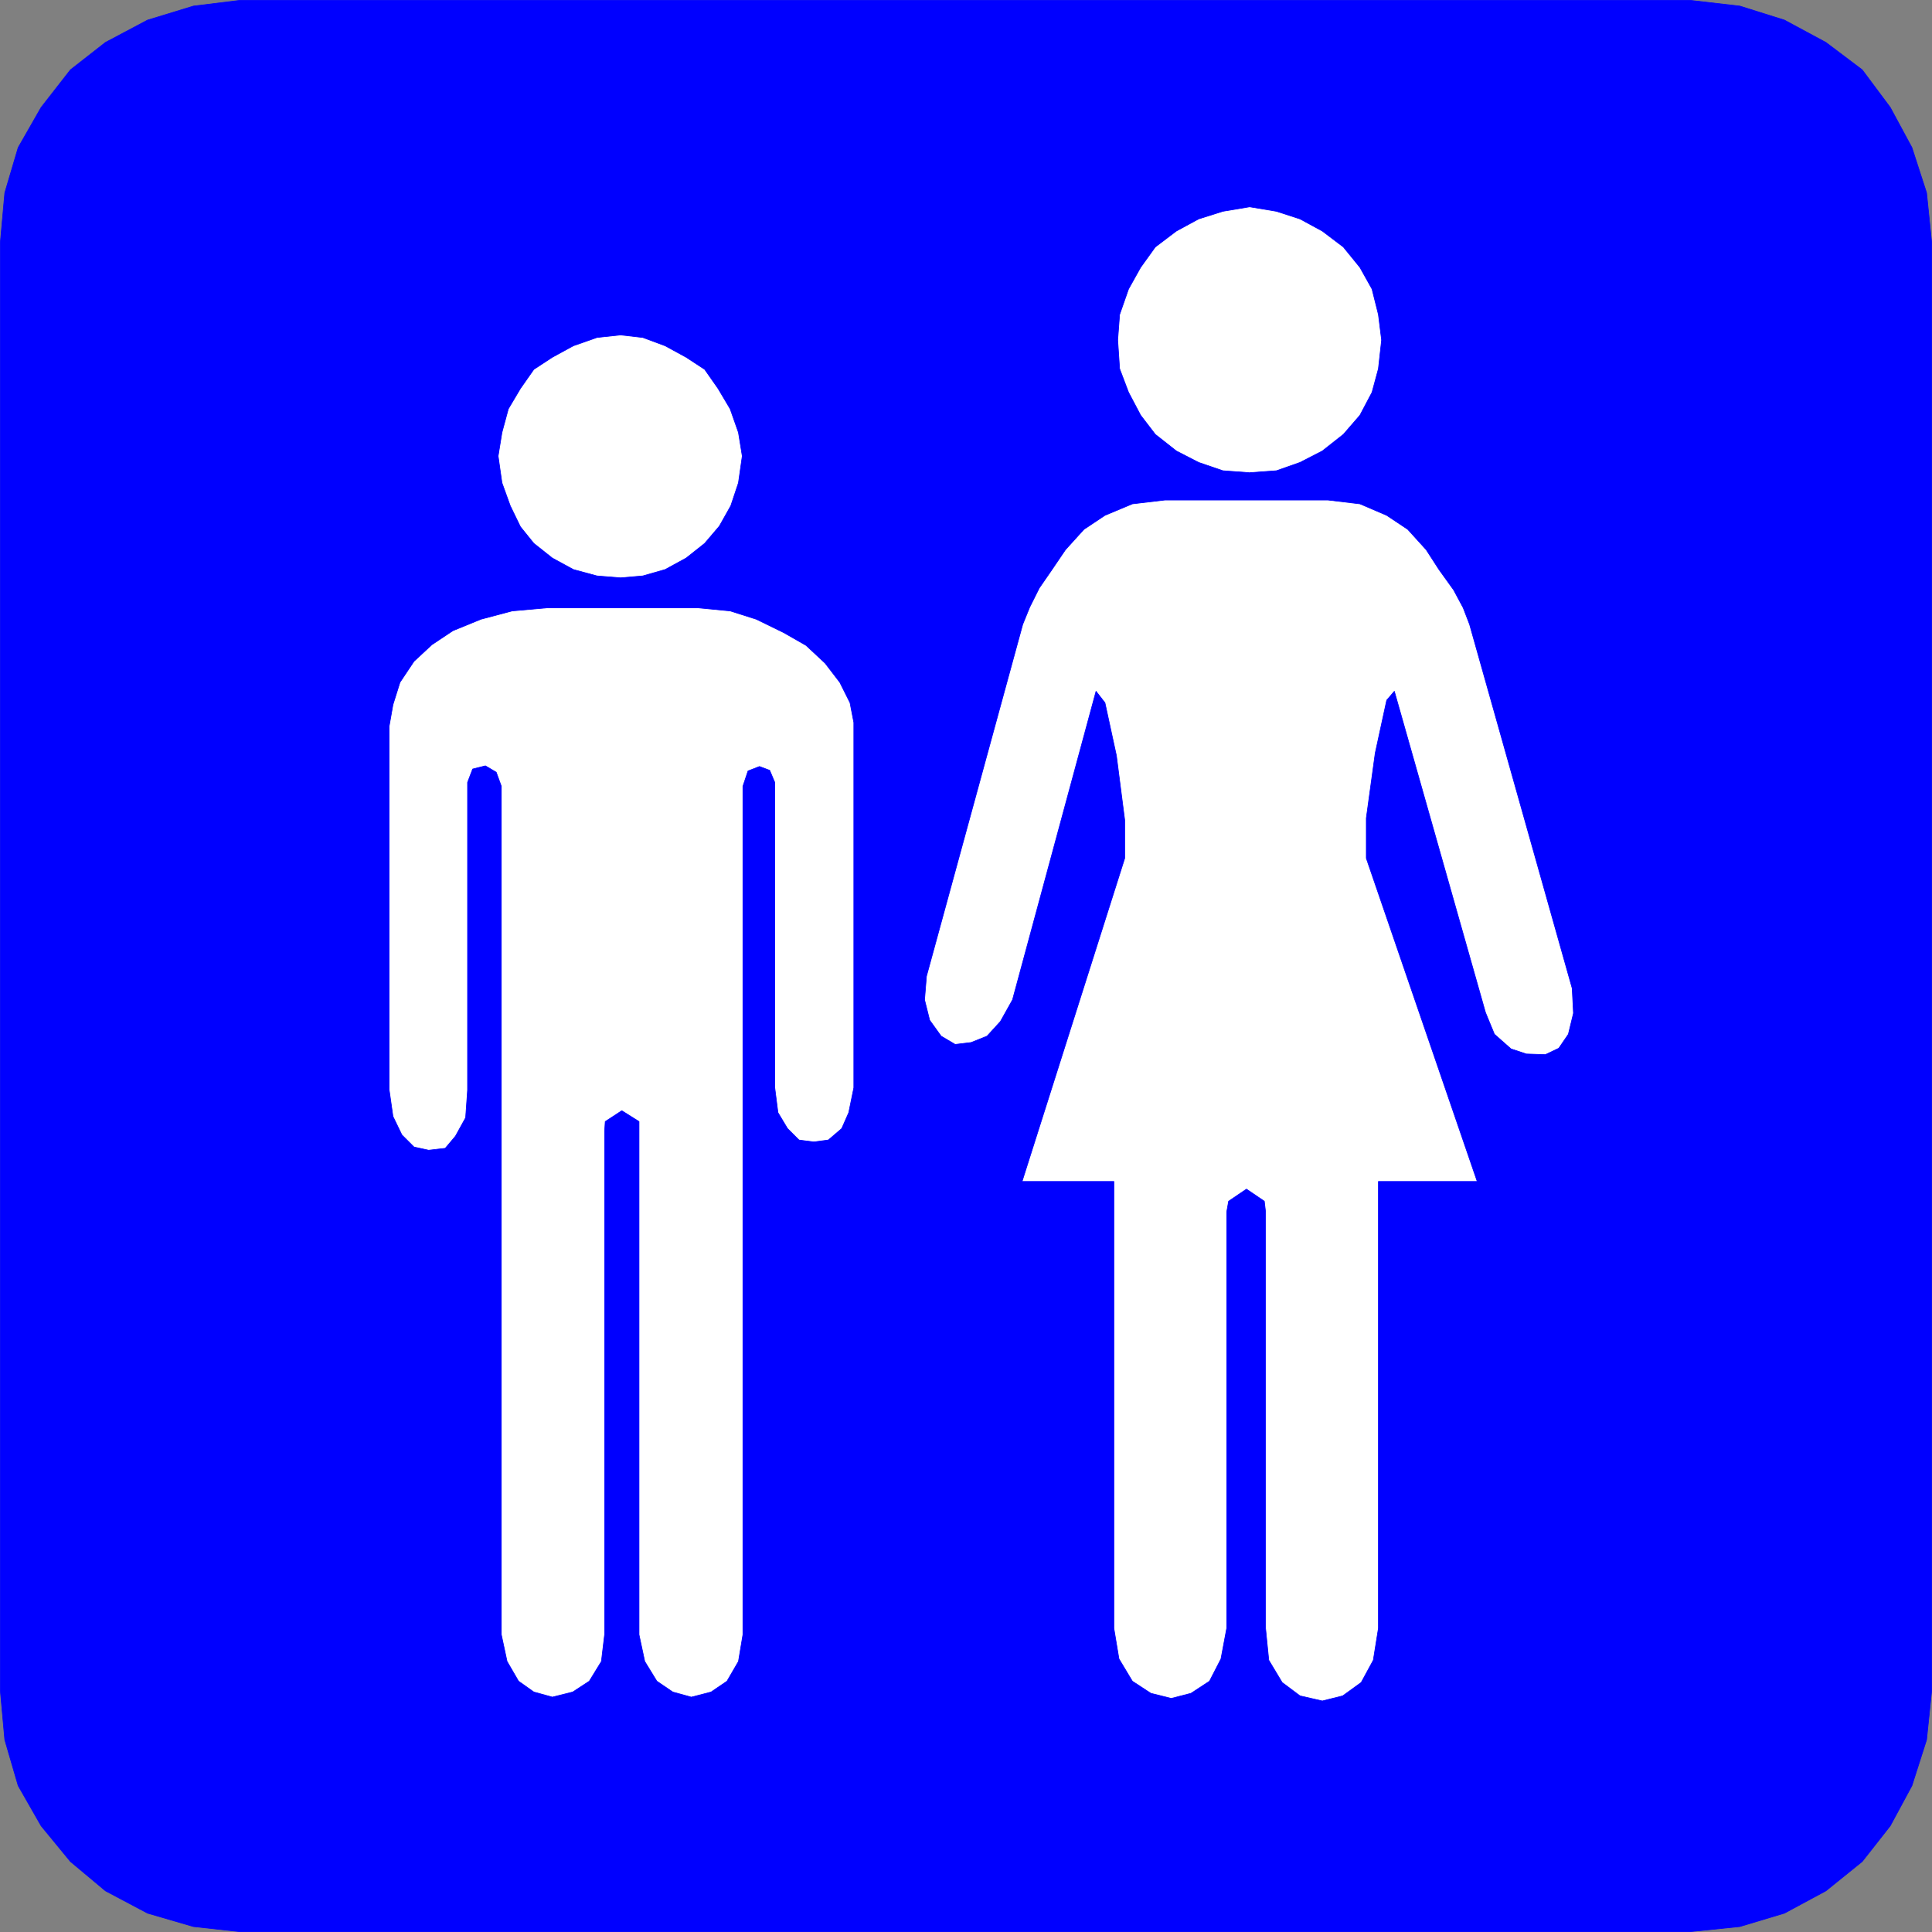 <?xml version="1.0" encoding="UTF-8" standalone="no"?>
<svg
   version="1.0"
   width="129.595mm"
   height="129.595mm"
   id="svg10"
   sodipodi:docname="Children.wmf"
   xmlns:inkscape="http://www.inkscape.org/namespaces/inkscape"
   xmlns:sodipodi="http://sodipodi.sourceforge.net/DTD/sodipodi-0.dtd"
   xmlns="http://www.w3.org/2000/svg"
   xmlns:svg="http://www.w3.org/2000/svg">
  <rect width="100%" height="100%" fill="#808080" stroke="none"/>
  <sodipodi:namedview
     id="namedview10"
     pagecolor="#ffffff"
     bordercolor="#000000"
     borderopacity="0.25"
     inkscape:showpageshadow="2"
     inkscape:pageopacity="0.0"
     inkscape:pagecheckerboard="0"
     inkscape:deskcolor="#d1d1d1"
     inkscape:document-units="mm" />
  <defs
     id="defs1">
    <pattern
       id="WMFhbasepattern"
       patternUnits="userSpaceOnUse"
       width="6"
       height="6"
       x="0"
       y="0" />
  </defs>
  <path
     style="fill:#0000ff;fill-opacity:1;fill-rule:evenodd;stroke:none"
     d="m 428.482,489.728 12.605,-1.293 11.312,-3.394 10.504,-5.656 9.211,-7.434 7.11,-9.05 5.494,-10.181 3.717,-11.635 1.293,-12.443 V 61.489 l -1.293,-12.605 -3.717,-11.474 -5.494,-10.181 -7.11,-9.534 -9.211,-6.949 L 452.399,5.09 441.087,1.535 428.482,0.081 H 60.842 L 49.046,1.535 37.41,5.09 26.745,10.746 17.857,17.695 10.423,27.23 4.606,37.41 1.212,48.884 0.081,61.489 v 367.155 l 1.131,12.443 3.394,11.635 5.818,10.181 7.434,9.05 8.888,7.434 10.666,5.656 11.635,3.394 11.797,1.293 z"
     id="path1" />
  <path
     style="fill:none;stroke:#0000ff;stroke-width:0.162px;stroke-linecap:round;stroke-linejoin:round;stroke-miterlimit:4;stroke-dasharray:none;stroke-opacity:1"
     d="m 428.482,489.728 12.605,-1.293 11.312,-3.394 10.504,-5.656 9.211,-7.434 7.11,-9.05 5.494,-10.181 3.717,-11.635 1.293,-12.443 V 61.489 l -1.293,-12.605 -3.717,-11.474 -5.494,-10.181 -7.11,-9.534 -9.211,-6.949 L 452.399,5.09 441.087,1.535 428.482,0.081 H 60.842 L 49.046,1.535 37.41,5.09 26.745,10.746 17.857,17.695 10.423,27.23 4.606,37.41 1.212,48.884 0.081,61.489 v 367.155 l 1.131,12.443 3.394,11.635 5.818,10.181 7.434,9.05 8.888,7.434 10.666,5.656 11.635,3.394 11.797,1.293 H 428.482 v 0"
     id="path2" />
  <path
     style="fill:#ffffff;fill-opacity:1;fill-rule:evenodd;stroke:none"
     d="m 316.655,119.826 -6.626,-0.485 -6.141,-2.101 -5.656,-2.909 -5.333,-4.202 -3.717,-4.848 -3.07,-5.818 -2.262,-5.979 -0.485,-7.272 0.485,-6.464 2.262,-6.464 3.07,-5.494 3.717,-5.171 5.333,-4.04 5.656,-3.07 6.141,-1.939 6.787,-1.131 6.787,1.131 5.979,1.939 5.656,3.07 5.333,4.04 4.202,5.171 3.07,5.494 1.616,6.464 0.808,6.464 -0.808,7.272 -1.616,5.979 -3.07,5.818 -4.202,4.848 -5.333,4.202 -5.656,2.909 -5.979,2.101 -6.787,0.485 v 0 z"
     id="path3" />
  <path
     style="fill:none;stroke:#0000ff;stroke-width:0.162px;stroke-linecap:round;stroke-linejoin:round;stroke-miterlimit:4;stroke-dasharray:none;stroke-opacity:1"
     d="m 316.655,119.826 -6.626,-0.485 -6.141,-2.101 -5.656,-2.909 -5.333,-4.202 -3.717,-4.848 -3.07,-5.818 -2.262,-5.979 -0.485,-7.272 0.485,-6.464 2.262,-6.464 3.07,-5.494 3.717,-5.171 5.333,-4.04 5.656,-3.07 6.141,-1.939 6.787,-1.131 6.787,1.131 5.979,1.939 5.656,3.07 5.333,4.04 4.202,5.171 3.07,5.494 1.616,6.464 0.808,6.464 -0.808,7.272 -1.616,5.979 -3.07,5.818 -4.202,4.848 -5.333,4.202 -5.656,2.909 -5.979,2.101 -6.787,0.485 v 0"
     id="path4" />
  <path
     style="fill:#ffffff;fill-opacity:1;fill-rule:evenodd;stroke:none"
     d="m 315.362,126.775 h -20.038 l -8.242,0.97 -6.949,2.909 -5.333,3.555 -4.686,5.171 -3.394,5.01 -3.232,4.686 -2.424,4.848 -1.778,4.363 -24.402,89.203 -0.485,5.979 1.293,5.171 2.909,4.04 3.555,2.101 4.04,-0.485 4.04,-1.616 3.394,-3.717 3.07,-5.494 21.17,-78.214 2.262,2.909 2.909,13.413 2.101,16.322 v 9.696 l -26.018,81.931 h 23.27 v 113.281 l 1.293,7.757 3.394,5.656 4.686,3.07 5.171,1.293 5.01,-1.293 4.686,-3.07 2.909,-5.656 1.454,-7.757 V 307.282 l 0.485,-2.747 4.525,-3.07 4.525,3.07 0.323,2.747 v 105.525 l 0.808,8.08 3.394,5.656 4.525,3.394 5.656,1.293 5.171,-1.293 4.686,-3.394 3.07,-5.656 1.293,-8.08 V 299.525 h 25.048 l -28.118,-81.931 v -10.181 l 2.262,-16.483 2.909,-13.413 1.939,-2.262 23.109,81.446 2.262,5.494 4.202,3.717 3.878,1.293 4.848,0.162 3.394,-1.616 2.424,-3.555 1.293,-5.333 -0.323,-6.302 -26.018,-92.273 -1.616,-4.202 -2.424,-4.525 -3.717,-5.171 -3.232,-5.01 -4.686,-5.171 -5.333,-3.555 -6.787,-2.909 -8.08,-0.97 z"
     id="path5" />
  <path
     style="fill:none;stroke:#0000ff;stroke-width:0.162px;stroke-linecap:round;stroke-linejoin:round;stroke-miterlimit:4;stroke-dasharray:none;stroke-opacity:1"
     d="m 315.362,126.775 h -20.038 l -8.242,0.97 -6.949,2.909 -5.333,3.555 -4.686,5.171 -3.394,5.01 -3.232,4.686 -2.424,4.848 -1.778,4.363 -24.402,89.203 -0.485,5.979 1.293,5.171 2.909,4.04 3.555,2.101 4.04,-0.485 4.04,-1.616 3.394,-3.717 3.07,-5.494 21.17,-78.214 2.262,2.909 2.909,13.413 2.101,16.322 v 9.696 l -26.018,81.931 h 23.27 v 113.281 l 1.293,7.757 3.394,5.656 4.686,3.07 5.171,1.293 5.01,-1.293 4.686,-3.07 2.909,-5.656 1.454,-7.757 V 307.282 l 0.485,-2.747 4.525,-3.07 4.525,3.07 0.323,2.747 v 105.525 l 0.808,8.08 3.394,5.656 4.525,3.394 5.656,1.293 5.171,-1.293 4.686,-3.394 3.07,-5.656 1.293,-8.08 V 299.525 h 25.048 l -28.118,-81.931 v -10.181 l 2.262,-16.483 2.909,-13.413 1.939,-2.262 23.109,81.446 2.262,5.494 4.202,3.717 3.878,1.293 4.848,0.162 3.394,-1.616 2.424,-3.555 1.293,-5.333 -0.323,-6.302 -26.018,-92.273 -1.616,-4.202 -2.424,-4.525 -3.717,-5.171 -3.232,-5.01 -4.686,-5.171 -5.333,-3.555 -6.787,-2.909 -8.08,-0.97 h -21.331 v 0"
     id="path6" />
  <path
     style="fill:#ffffff;fill-opacity:1;fill-rule:evenodd;stroke:none"
     d="M 188.345,414.423 V 199.333 l 1.293,-3.878 2.909,-1.131 2.586,0.97 1.293,3.07 v 77.406 l 0.808,6.302 2.424,4.04 2.909,2.909 3.717,0.485 3.717,-0.485 3.394,-2.909 1.778,-4.04 1.293,-6.302 v -92.597 l -0.97,-5.01 -2.586,-5.171 -3.717,-4.848 -4.848,-4.525 -5.656,-3.232 -6.949,-3.394 -6.626,-2.101 -8.403,-0.808 h -37.814 l -9.05,0.808 -7.918,2.101 -7.11,2.909 -5.333,3.555 -4.525,4.202 -3.555,5.333 -1.778,5.656 -0.97,5.494 v 92.112 l 0.97,6.787 2.262,4.686 3.07,3.07 3.717,0.808 4.202,-0.485 2.586,-3.07 2.586,-4.686 0.485,-6.949 v -78.053 l 1.293,-3.394 3.232,-0.808 2.747,1.616 1.293,3.555 v 215.089 l 1.454,6.787 2.909,5.01 3.878,2.747 4.686,1.293 5.171,-1.293 4.202,-2.747 3.07,-5.01 0.808,-6.787 V 286.92 l 0.162,-2.586 4.202,-2.747 4.363,2.747 v 130.088 l 1.454,6.787 3.07,5.01 4.04,2.747 4.686,1.293 5.01,-1.293 4.04,-2.747 2.909,-5.01 1.131,-6.787 z"
     id="path7" />
  <path
     style="fill:none;stroke:#0000ff;stroke-width:0.162px;stroke-linecap:round;stroke-linejoin:round;stroke-miterlimit:4;stroke-dasharray:none;stroke-opacity:1"
     d="M 188.345,414.423 V 199.333 l 1.293,-3.878 2.909,-1.131 2.586,0.97 1.293,3.07 v 77.406 l 0.808,6.302 2.424,4.04 2.909,2.909 3.717,0.485 3.717,-0.485 3.394,-2.909 1.778,-4.04 1.293,-6.302 v -92.597 l -0.97,-5.01 -2.586,-5.171 -3.717,-4.848 -4.848,-4.525 -5.656,-3.232 -6.949,-3.394 -6.626,-2.101 -8.403,-0.808 h -37.814 l -9.05,0.808 -7.918,2.101 -7.11,2.909 -5.333,3.555 -4.525,4.202 -3.555,5.333 -1.778,5.656 -0.97,5.494 v 92.112 l 0.97,6.787 2.262,4.686 3.07,3.07 3.717,0.808 4.202,-0.485 2.586,-3.07 2.586,-4.686 0.485,-6.949 v -78.053 l 1.293,-3.394 3.232,-0.808 2.747,1.616 1.293,3.555 v 215.089 l 1.454,6.787 2.909,5.01 3.878,2.747 4.686,1.293 5.171,-1.293 4.202,-2.747 3.07,-5.01 0.808,-6.787 V 286.92 l 0.162,-2.586 4.202,-2.747 4.363,2.747 v 130.088 l 1.454,6.787 3.07,5.01 4.04,2.747 4.686,1.293 5.01,-1.293 4.04,-2.747 2.909,-5.01 1.131,-6.787 v 0"
     id="path8" />
  <path
     style="fill:#ffffff;fill-opacity:1;fill-rule:evenodd;stroke:none"
     d="m 157.317,146.49 -5.979,-0.485 -5.979,-1.616 -5.333,-2.909 -4.686,-3.717 -3.394,-4.202 -2.586,-5.333 -2.101,-5.818 -0.97,-6.787 0.97,-5.979 1.616,-5.979 3.07,-5.171 3.394,-4.848 4.686,-3.07 5.333,-2.909 5.979,-2.101 5.979,-0.646 5.656,0.646 5.656,2.101 5.333,2.909 4.686,3.07 3.394,4.848 3.07,5.171 2.101,5.979 0.97,5.979 -0.97,6.787 -1.939,5.818 -2.909,5.171 -3.717,4.363 -4.686,3.717 -5.333,2.909 -5.656,1.616 -5.656,0.485 z"
     id="path9" />
  <path
     style="fill:none;stroke:#0000ff;stroke-width:0.162px;stroke-linecap:round;stroke-linejoin:round;stroke-miterlimit:4;stroke-dasharray:none;stroke-opacity:1"
     d="m 157.317,146.49 -5.979,-0.485 -5.979,-1.616 -5.333,-2.909 -4.686,-3.717 -3.394,-4.202 -2.586,-5.333 -2.101,-5.818 -0.97,-6.787 0.97,-5.979 1.616,-5.979 3.07,-5.171 3.394,-4.848 4.686,-3.07 5.333,-2.909 5.979,-2.101 5.979,-0.646 5.656,0.646 5.656,2.101 5.333,2.909 4.686,3.07 3.394,4.848 3.07,5.171 2.101,5.979 0.97,5.979 -0.97,6.787 -1.939,5.818 -2.909,5.171 -3.717,4.363 -4.686,3.717 -5.333,2.909 -5.656,1.616 -5.656,0.485 v 0"
     id="path10" />
</svg>
